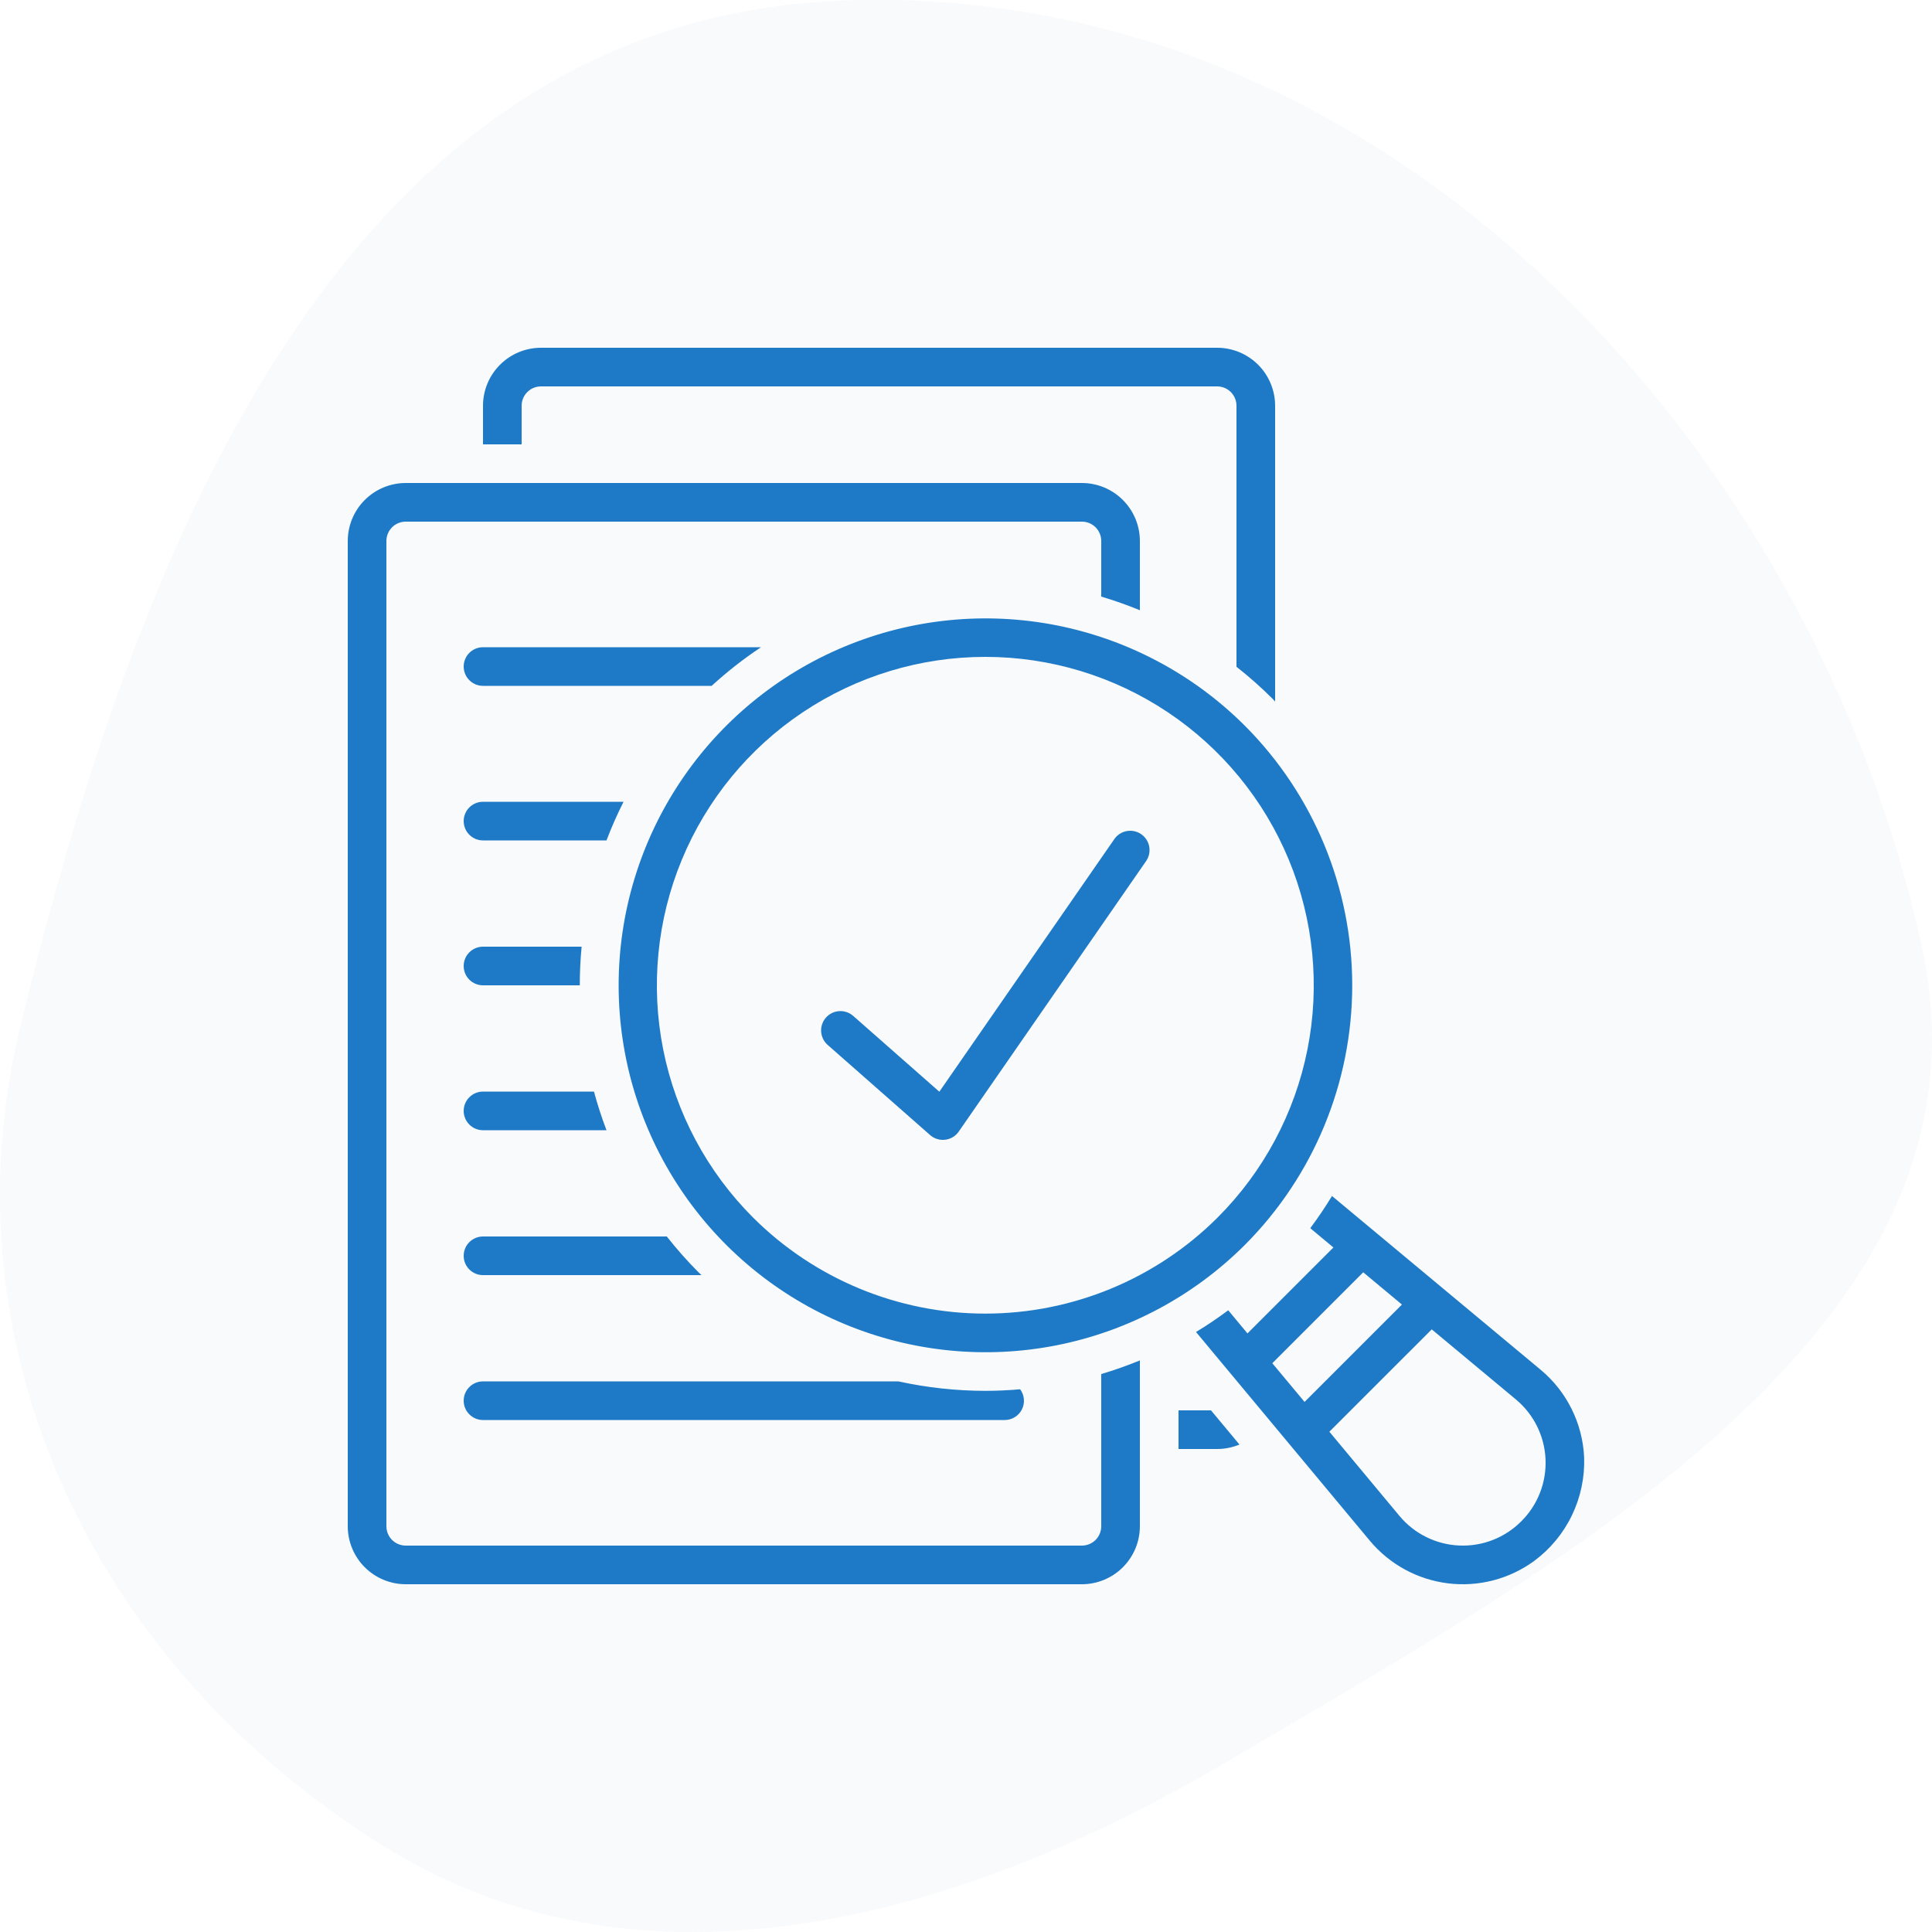 <svg width="100" height="100" viewBox="0 0 100 100" fill="none" xmlns="http://www.w3.org/2000/svg">
<path fill-rule="evenodd" clip-rule="evenodd" d="M43.454 0.041C71.787 -1.141 93.848 23.205 99.472 48.987C103.723 68.473 81.455 80.624 63.355 91.273C49.81 99.242 33.473 103.894 20.091 95.692C4.805 86.323 -2.987 69.666 1.061 53.093C6.858 29.36 17.242 1.135 43.454 0.041Z" fill="#5684A3" fill-opacity="0.04"/>
<g clip-path="url(#clip0_847_741)">
<path d="M61 73V75H63C63.396 75 63.788 74.922 64.154 74.769L62.681 73H61Z" fill="#1E7AC6"/>
<path d="M27 21C27 20.735 27.105 20.481 27.293 20.293C27.48 20.106 27.735 20 28 20H63C63.265 20 63.519 20.106 63.707 20.293C63.894 20.481 64 20.735 64 21V34.513C64.648 35.022 65.266 35.569 65.85 36.151C65.901 36.203 65.949 36.257 66 36.309V21C65.999 20.205 65.683 19.442 65.121 18.88C64.558 18.317 63.795 18.001 63 18H28C27.204 18.001 26.442 18.317 25.88 18.88C25.317 19.442 25.001 20.205 25 21V23H27L27 21Z" fill="#1E7AC6"/>
<path d="M79.751 70.905L68.944 61.905C68.598 62.474 68.223 63.03 67.819 63.571L69.017 64.569L64.569 69.017L63.572 67.819C63.031 68.224 62.475 68.599 61.905 68.944L70.905 79.751C71.924 80.971 73.368 81.758 74.945 81.953C76.523 82.148 78.115 81.736 79.4 80.801C80.237 80.183 80.91 79.371 81.362 78.434C81.814 77.498 82.031 76.465 81.994 75.425C81.954 74.558 81.734 73.708 81.348 72.93C80.962 72.151 80.418 71.462 79.751 70.905ZM65.854 70.56L70.56 65.854L72.563 67.523L67.523 72.563L65.854 70.56ZM78.742 78.742C78.324 79.163 77.822 79.492 77.27 79.708C76.717 79.924 76.125 80.022 75.532 79.996C74.94 79.971 74.359 79.822 73.826 79.559C73.294 79.297 72.823 78.926 72.442 78.471L68.808 74.106L74.107 68.808L78.471 72.442C78.926 72.823 79.297 73.295 79.56 73.827C79.822 74.359 79.971 74.94 79.997 75.532C80.022 76.125 79.924 76.717 79.708 77.27C79.492 77.822 79.163 78.324 78.742 78.742Z" fill="#1E7AC6"/>
<path d="M25 73.5H52C52.185 73.501 52.367 73.45 52.524 73.353C52.682 73.257 52.81 73.118 52.893 72.953C52.977 72.788 53.012 72.603 52.996 72.418C52.98 72.234 52.914 72.058 52.803 71.909C52.203 71.961 51.602 71.99 51 71.99C49.486 71.988 47.977 71.824 46.499 71.5H25C24.735 71.5 24.48 71.605 24.293 71.793C24.105 71.98 24 72.235 24 72.5C24 72.765 24.105 73.02 24.293 73.207C24.48 73.395 24.735 73.5 25 73.5Z" fill="#1E7AC6"/>
<path d="M25 66H36.309C36.257 65.949 36.202 65.901 36.151 65.85C35.569 65.266 35.022 64.648 34.513 64H25C24.735 64 24.48 64.105 24.293 64.293C24.105 64.48 24 64.735 24 65C24 65.265 24.105 65.52 24.293 65.707C24.48 65.895 24.735 66 25 66Z" fill="#1E7AC6"/>
<path d="M25 58.5H31.392C31.143 57.845 30.926 57.177 30.744 56.5H25C24.735 56.5 24.48 56.605 24.293 56.793C24.105 56.98 24 57.235 24 57.5C24 57.765 24.105 58.02 24.293 58.207C24.48 58.395 24.735 58.5 25 58.5Z" fill="#1E7AC6"/>
<path d="M25 51H30.01C30.01 50.333 30.041 49.666 30.105 49H25C24.735 49 24.48 49.105 24.293 49.293C24.105 49.48 24 49.735 24 50C24 50.265 24.105 50.52 24.293 50.707C24.48 50.895 24.735 51 25 51Z" fill="#1E7AC6"/>
<path d="M25 43.5H31.392C31.651 42.818 31.946 42.151 32.275 41.5H25C24.735 41.5 24.48 41.605 24.293 41.793C24.105 41.98 24 42.235 24 42.5C24 42.765 24.105 43.02 24.293 43.207C24.48 43.395 24.735 43.5 25 43.5Z" fill="#1E7AC6"/>
<path d="M25 35.5H36.835C37.634 34.768 38.488 34.1 39.39 33.5H25C24.735 33.5 24.48 33.605 24.293 33.793C24.105 33.98 24 34.235 24 34.5C24 34.765 24.105 35.02 24.293 35.207C24.48 35.395 24.735 35.5 25 35.5Z" fill="#1E7AC6"/>
<path d="M57 79C57 79.265 56.894 79.519 56.707 79.707C56.519 79.894 56.265 80 56 80H21C20.735 80 20.48 79.894 20.293 79.707C20.105 79.519 20 79.265 20 79V28C20 27.735 20.105 27.481 20.293 27.293C20.48 27.106 20.735 27 21 27H56C56.265 27 56.519 27.106 56.707 27.293C56.894 27.481 57 27.735 57 28V30.879C57.678 31.081 58.346 31.317 59 31.586V28C58.999 27.205 58.683 26.442 58.12 25.88C57.558 25.317 56.795 25.001 56 25H21C20.204 25.001 19.442 25.317 18.879 25.88C18.317 26.442 18.001 27.205 18 28V79C18.001 79.795 18.317 80.558 18.879 81.12C19.442 81.683 20.204 81.999 21 82H56C56.795 81.999 57.558 81.683 58.12 81.12C58.683 80.558 58.999 79.795 59 79V70.414C58.346 70.683 57.678 70.919 57 71.121L57 79Z" fill="#1E7AC6"/>
<path d="M64.435 37.565C61.779 34.911 58.395 33.104 54.711 32.372C51.028 31.641 47.21 32.018 43.741 33.456C40.272 34.894 37.307 37.328 35.221 40.451C33.135 43.574 32.021 47.245 32.021 51C32.021 54.755 33.135 58.426 35.221 61.549C37.307 64.672 40.272 67.106 43.741 68.544C47.21 69.982 51.028 70.359 54.711 69.628C58.395 68.896 61.779 67.089 64.435 64.435C67.993 60.869 69.991 56.037 69.991 51C69.991 45.963 67.993 41.131 64.435 37.565ZM38.979 63.021C36.601 60.644 34.982 57.614 34.326 54.317C33.67 51.019 34.007 47.601 35.294 44.494C36.581 41.388 38.759 38.733 41.555 36.865C44.351 34.997 47.638 34 51 34C54.362 34 57.649 34.997 60.445 36.865C63.24 38.733 65.419 41.388 66.706 44.494C67.993 47.601 68.33 51.019 67.674 54.317C67.018 57.614 65.399 60.644 63.021 63.021C59.83 66.204 55.507 67.992 51 67.992C46.493 67.992 42.17 66.204 38.979 63.021Z" fill="#1E7AC6"/>
<path d="M59.069 43.178C58.962 43.103 58.84 43.05 58.712 43.023C58.583 42.995 58.451 42.993 58.321 43.016C58.192 43.04 58.069 43.088 57.959 43.159C57.848 43.23 57.753 43.323 57.678 43.431L48.62 56.507L44.161 52.583C44.062 52.496 43.947 52.43 43.823 52.387C43.699 52.345 43.568 52.327 43.436 52.336C43.305 52.344 43.177 52.378 43.059 52.436C42.942 52.494 42.836 52.574 42.749 52.673C42.663 52.772 42.596 52.886 42.554 53.01C42.511 53.135 42.494 53.266 42.502 53.397C42.511 53.528 42.545 53.656 42.602 53.774C42.66 53.892 42.741 53.997 42.839 54.084L48.142 58.751C48.325 58.911 48.56 59 48.803 59C48.843 59 48.884 58.998 48.924 58.993C49.064 58.976 49.199 58.929 49.32 58.856C49.441 58.783 49.545 58.685 49.625 58.569L59.322 44.569C59.397 44.461 59.45 44.34 59.477 44.212C59.505 44.083 59.507 43.951 59.484 43.821C59.461 43.692 59.412 43.569 59.341 43.459C59.27 43.348 59.177 43.253 59.069 43.178Z" fill="#1E7AC6"/>
</g>
<defs>
<clipPath id="clip0_847_741">
<rect width="64" height="64" fill="white" transform="translate(18 18)"/>
</clipPath>
</defs>
</svg>
